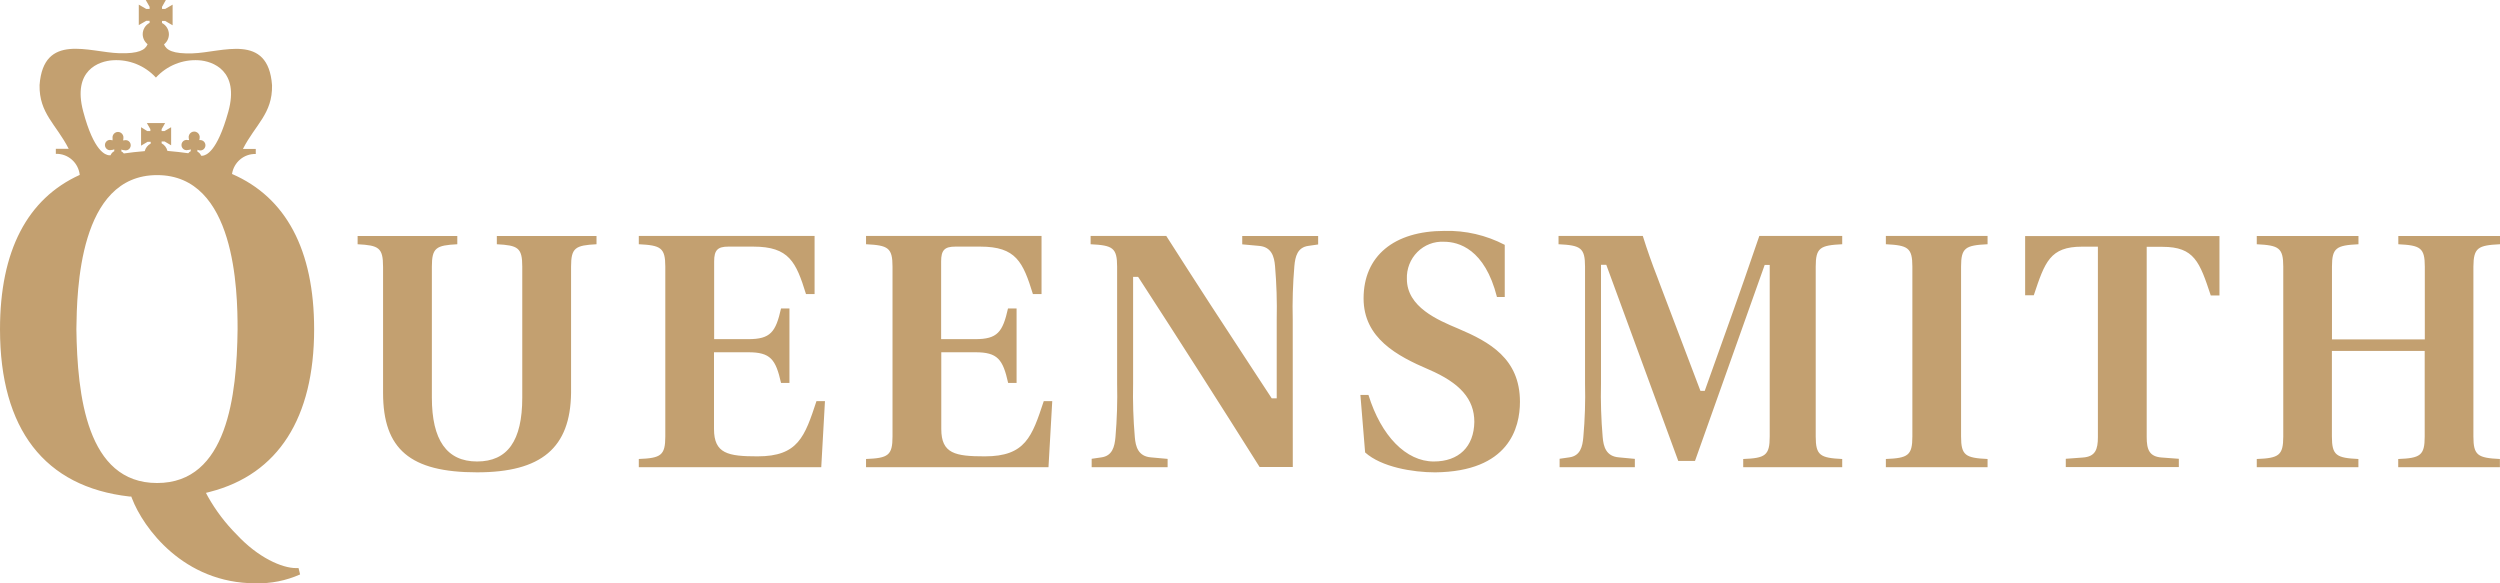 <?xml version="1.0" encoding="utf-8"?>
<svg xmlns="http://www.w3.org/2000/svg" xmlns:xlink="http://www.w3.org/1999/xlink" width="150px" height="35px" viewBox="0 0 150 35" version="1.1">
  <title>Queensmith-Gold</title>
  <g id="Page-1" stroke="none" stroke-width="1" fill="none" fill-rule="evenodd">
    <g id="Artboard" transform="translate(-477, -359)" fill="#C3A070" fill-rule="nonzero">
      <g id="Queensmith-Gold" transform="translate(477, 359)">
        <path d="M22.984,16 L22.984,23.573 C22.984,26.96 24.618,28.34 28.624,28.34 C32.487,28.34 34.226,26.869 34.264,23.573 L34.264,16 C34.264,14.865 34.519,14.72 35.791,14.655 L35.791,14.159 L29.81,14.159 L29.81,14.655 C31.082,14.72 31.336,14.865 31.336,16 L31.336,23.858 C31.336,26.451 30.449,27.689 28.624,27.689 C26.799,27.689 25.912,26.392 25.912,23.858 L25.912,16 C25.912,14.865 26.166,14.72 27.438,14.655 L27.438,14.159 L21.457,14.159 L21.457,14.655 C22.729,14.72 22.983,14.865 22.983,16 L22.984,16 Z M49.498,24.066 L48.989,24.066 C48.283,26.204 47.889,27.381 45.454,27.381 C43.68,27.381 42.84,27.219 42.84,25.741 L42.84,21.136 L44.9,21.136 C46.226,21.136 46.544,21.554 46.862,22.976 L47.367,22.976 L47.367,18.508 L46.862,18.508 C46.544,19.93 46.226,20.349 44.9,20.349 L42.849,20.349 L42.849,15.681 C42.849,15.014 43.056,14.797 43.695,14.797 L45.202,14.797 C47.348,14.797 47.765,15.723 48.359,17.642 L48.875,17.642 L48.875,14.158 L38.328,14.158 L38.328,14.654 C39.647,14.719 39.918,14.862 39.918,15.999 L39.918,26.191 C39.918,27.328 39.651,27.487 38.328,27.539 L38.328,28.032 L49.275,28.032 L49.498,24.065 L49.498,24.066 Z M63.135,24.066 L62.626,24.066 C61.92,26.204 61.526,27.381 59.09,27.381 C57.313,27.381 56.477,27.219 56.477,25.741 L56.477,21.136 L58.527,21.136 C59.854,21.136 60.172,21.554 60.489,22.976 L60.995,22.976 L60.995,18.508 L60.48,18.508 C60.162,19.93 59.844,20.349 58.518,20.349 L56.468,20.349 L56.468,15.681 C56.468,15.014 56.674,14.797 57.313,14.797 L58.82,14.797 C60.966,14.797 61.38,15.723 61.974,17.642 L62.492,17.642 L62.492,14.158 L51.962,14.158 L51.962,14.654 C53.284,14.719 53.551,14.862 53.551,15.999 L53.551,26.191 C53.551,27.328 53.288,27.487 51.962,27.539 L51.962,28.032 L62.909,28.032 L63.135,24.065 L63.135,24.066 Z M77.564,19.173 C77.538,18.103 77.571,17.033 77.662,15.967 C77.713,15.387 77.849,14.839 78.507,14.752 L79.089,14.668 L79.089,14.159 L74.534,14.159 L74.534,14.661 L75.525,14.751 C76.298,14.807 76.454,15.4 76.502,15.964 C76.593,17.031 76.627,18.102 76.603,19.173 L76.603,23.9 L76.304,23.9 L75.3,22.368 C73.506,19.645 71.731,16.908 69.977,14.158 L65.437,14.158 L65.437,14.655 C66.76,14.719 67.027,14.863 67.027,16 L67.027,23.019 C67.052,24.088 67.019,25.158 66.928,26.224 C66.877,26.804 66.741,27.352 66.082,27.443 L65.5,27.527 L65.5,28.032 L70.057,28.032 L70.057,27.533 L69.064,27.443 C68.289,27.384 68.136,26.795 68.089,26.231 C67.997,25.163 67.963,24.091 67.986,23.019 L67.986,16.612 L68.285,16.612 L68.33,16.677 C70.763,20.427 73.201,24.248 75.576,28.02 L77.567,28.02 L77.564,19.173 L77.564,19.173 Z M91.197,24.105 C91.197,21.512 89.366,20.513 87.493,19.717 C86.266,19.204 84.413,18.42 84.413,16.739 C84.39,16.134 84.618,15.548 85.042,15.122 C85.465,14.697 86.044,14.473 86.638,14.505 C87.519,14.505 89.09,14.939 89.818,17.821 L90.285,17.821 L90.285,14.691 C89.169,14.109 87.927,13.821 86.673,13.854 C83.63,13.854 81.815,15.368 81.815,17.905 C81.815,20.294 83.834,21.36 85.723,22.17 C87.611,22.98 88.46,23.952 88.46,25.314 C88.438,26.801 87.532,27.689 86.027,27.689 C84.368,27.689 82.87,26.163 82.107,23.696 L81.624,23.696 L81.907,27.147 C82.886,28.026 84.769,28.341 86.107,28.341 C90.54,28.296 91.197,25.666 91.197,24.105 L91.197,24.105 Z M105.881,15.896 L106.183,15.896 L106.183,26.192 C106.183,27.329 105.919,27.488 104.593,27.54 L104.593,28.032 L110.533,28.032 L110.533,27.54 C109.213,27.475 108.943,27.329 108.943,26.192 L108.943,15.999 C108.943,14.862 109.206,14.719 110.533,14.654 L110.533,14.158 L105.559,14.158 L105.242,15.075 C104.886,16.115 104.418,17.47 104.027,18.565 L102.284,23.452 L102.026,23.452 L99.605,17.075 L99.445,16.646 C99.124,15.828 98.831,14.998 98.568,14.158 L93.512,14.158 L93.512,14.654 C94.835,14.719 95.102,14.862 95.102,15.999 L95.102,23.018 C95.129,24.088 95.095,25.158 95,26.223 C94.952,26.803 94.816,27.353 94.158,27.442 L93.576,27.526 L93.576,28.032 L98.091,28.032 L98.091,27.532 L97.137,27.442 C96.361,27.383 96.208,26.794 96.161,26.23 C96.069,25.162 96.035,24.09 96.06,23.018 L96.06,15.889 L96.377,15.889 L100.695,27.655 L101.7,27.655 L105.881,15.895 L105.881,15.896 Z M119.254,27.54 C117.931,27.475 117.664,27.329 117.664,26.192 L117.664,15.999 C117.664,14.862 117.928,14.719 119.254,14.654 L119.254,14.158 L113.152,14.158 L113.152,14.654 C114.475,14.719 114.742,14.862 114.742,15.999 L114.742,26.191 C114.742,27.328 114.478,27.487 113.152,27.539 L113.152,28.032 L119.254,28.032 L119.254,27.539 L119.254,27.54 Z M121.508,17.717 L122.027,17.717 C122.691,15.721 123,14.8 124.92,14.8 L125.874,14.8 L125.874,26.224 C125.874,26.966 125.724,27.404 124.958,27.452 L123.947,27.527 L123.947,28.022 L130.73,28.022 L130.73,27.527 L129.721,27.452 C128.951,27.404 128.802,26.966 128.802,26.224 L128.802,14.81 L129.756,14.81 C131.663,14.81 131.981,15.721 132.646,17.727 L133.168,17.727 L133.168,14.162 L121.508,14.162 L121.508,17.717 Z M150,14.655 L150,14.159 L143.899,14.159 L143.899,14.655 C145.222,14.72 145.489,14.863 145.489,16 L145.489,20.362 L139.918,20.362 L139.918,16 C139.918,14.863 140.185,14.72 141.508,14.655 L141.508,14.159 L135.406,14.159 L135.406,14.655 C136.726,14.72 136.996,14.863 136.996,16 L136.996,26.192 C136.996,27.329 136.729,27.488 135.406,27.54 L135.406,28.032 L141.504,28.032 L141.504,27.54 C140.185,27.475 139.914,27.329 139.914,26.192 L139.914,21.055 L145.482,21.055 L145.482,26.192 C145.482,27.329 145.218,27.488 143.893,27.54 L143.893,28.032 L149.994,28.032 L149.994,27.54 C148.671,27.475 148.404,27.329 148.404,26.192 L148.404,15.999 C148.413,14.862 148.677,14.719 150,14.654 L150,14.655 Z M18.848,19.756 C18.848,14.984 17.155,11.837 13.921,10.438 C14.03,9.731 14.642,9.217 15.346,9.24 L15.346,8.936 L14.576,8.936 C15.324,7.469 16.358,6.816 16.322,5.113 C16.091,1.935 13.32,3.151 11.546,3.202 C10.371,3.238 9.979,3.006 9.841,2.661 C10.024,2.518 10.133,2.297 10.135,2.061 C10.132,1.774 9.973,1.512 9.721,1.381 L9.721,1.258 L9.912,1.258 L10.357,1.517 L10.357,0.278 L9.912,0.536 L9.721,0.536 L9.721,0.41 L9.952,0 L8.745,0 L8.976,0.409 L8.976,0.535 L8.772,0.535 L8.327,0.278 L8.327,1.507 L8.772,1.249 L8.976,1.249 L8.976,1.372 C8.724,1.502 8.564,1.765 8.562,2.052 C8.564,2.288 8.673,2.509 8.855,2.652 C8.718,2.997 8.326,3.229 7.15,3.193 C5.368,3.142 2.606,1.939 2.374,5.104 C2.343,6.806 3.376,7.46 4.121,8.927 L3.35,8.927 L3.35,9.231 C4.079,9.208 4.703,9.757 4.785,10.494 C1.644,11.919 0,15.042 0,19.756 C0,25.745 2.673,29.213 7.76,29.79 L7.876,29.79 L7.921,29.908 C8.594,31.665 11.008,34.998 15.333,34.998 C16.252,35.021 17.164,34.84 18.006,34.466 L17.913,34.085 L17.761,34.085 C16.924,34.085 15.489,33.463 14.197,32.069 C13.525,31.395 12.946,30.632 12.477,29.799 L12.357,29.572 L12.602,29.509 C16.692,28.456 18.848,25.072 18.848,19.756 L18.848,19.756 Z M6.78,3.615 C7.748,3.555 8.692,3.936 9.355,4.655 C10.014,3.938 10.953,3.557 11.917,3.615 C12.762,3.665 14.38,4.241 13.699,6.702 C13.017,9.163 12.339,9.317 12.161,9.344 L12.068,9.344 C12.027,9.237 11.948,9.149 11.845,9.099 L11.845,8.985 C11.898,9.012 11.956,9.026 12.015,9.027 C12.124,9.03 12.227,8.973 12.283,8.877 C12.34,8.782 12.342,8.663 12.289,8.566 C12.236,8.469 12.137,8.408 12.028,8.405 L11.957,8.405 C11.969,8.368 11.976,8.33 11.979,8.291 C12.003,8.158 11.946,8.023 11.835,7.949 C11.724,7.874 11.579,7.874 11.468,7.949 C11.357,8.023 11.3,8.158 11.324,8.291 C11.326,8.33 11.334,8.368 11.346,8.405 L11.275,8.405 C11.151,8.369 11.018,8.417 10.943,8.524 C10.869,8.631 10.869,8.774 10.943,8.881 C11.018,8.988 11.151,9.036 11.275,9 C11.333,8.999 11.391,8.984 11.444,8.958 L11.444,9.072 C11.387,9.102 11.337,9.143 11.297,9.194 C10.932,9.145 10.496,9.09 10.046,9.054 C9.998,8.86 9.872,8.695 9.698,8.599 L9.698,8.486 L9.872,8.486 L10.268,8.718 L10.268,7.633 L9.872,7.864 L9.698,7.864 L9.698,7.75 L9.908,7.383 L8.812,7.383 L9.021,7.75 L9.021,7.864 L8.834,7.864 L8.464,7.633 L8.464,8.74 L8.855,8.509 L9.043,8.509 L9.043,8.614 C8.865,8.706 8.734,8.871 8.683,9.068 C8.238,9.104 7.792,9.154 7.43,9.208 C7.392,9.155 7.342,9.113 7.283,9.086 L7.283,8.972 C7.338,8.997 7.397,9.011 7.457,9.013 C7.581,9.048 7.714,9.001 7.789,8.894 C7.863,8.787 7.863,8.644 7.789,8.537 C7.714,8.43 7.581,8.382 7.457,8.418 L7.381,8.418 C7.395,8.382 7.403,8.343 7.404,8.305 C7.425,8.174 7.368,8.042 7.259,7.97 C7.149,7.897 7.008,7.897 6.899,7.97 C6.789,8.042 6.732,8.174 6.754,8.305 C6.749,8.342 6.749,8.381 6.754,8.419 L6.682,8.405 C6.558,8.369 6.425,8.417 6.351,8.524 C6.276,8.631 6.276,8.774 6.351,8.881 C6.425,8.988 6.558,9.036 6.682,9 C6.743,8.998 6.802,8.984 6.856,8.958 L6.856,9.072 C6.754,9.122 6.675,9.209 6.634,9.316 L6.53,9.316 C6.348,9.289 5.64,9.136 4.989,6.674 C4.34,4.213 5.933,3.664 6.78,3.615 L6.78,3.615 Z M9.426,28.981 C5.203,28.981 4.637,23.714 4.583,19.74 C4.616,17.471 4.722,10.506 9.426,10.506 C14.13,10.506 14.255,17.457 14.255,19.755 C14.211,23.714 13.645,28.981 9.426,28.981 Z" id="Shape"/>
      </g>
    </g>
  </g>
</svg>